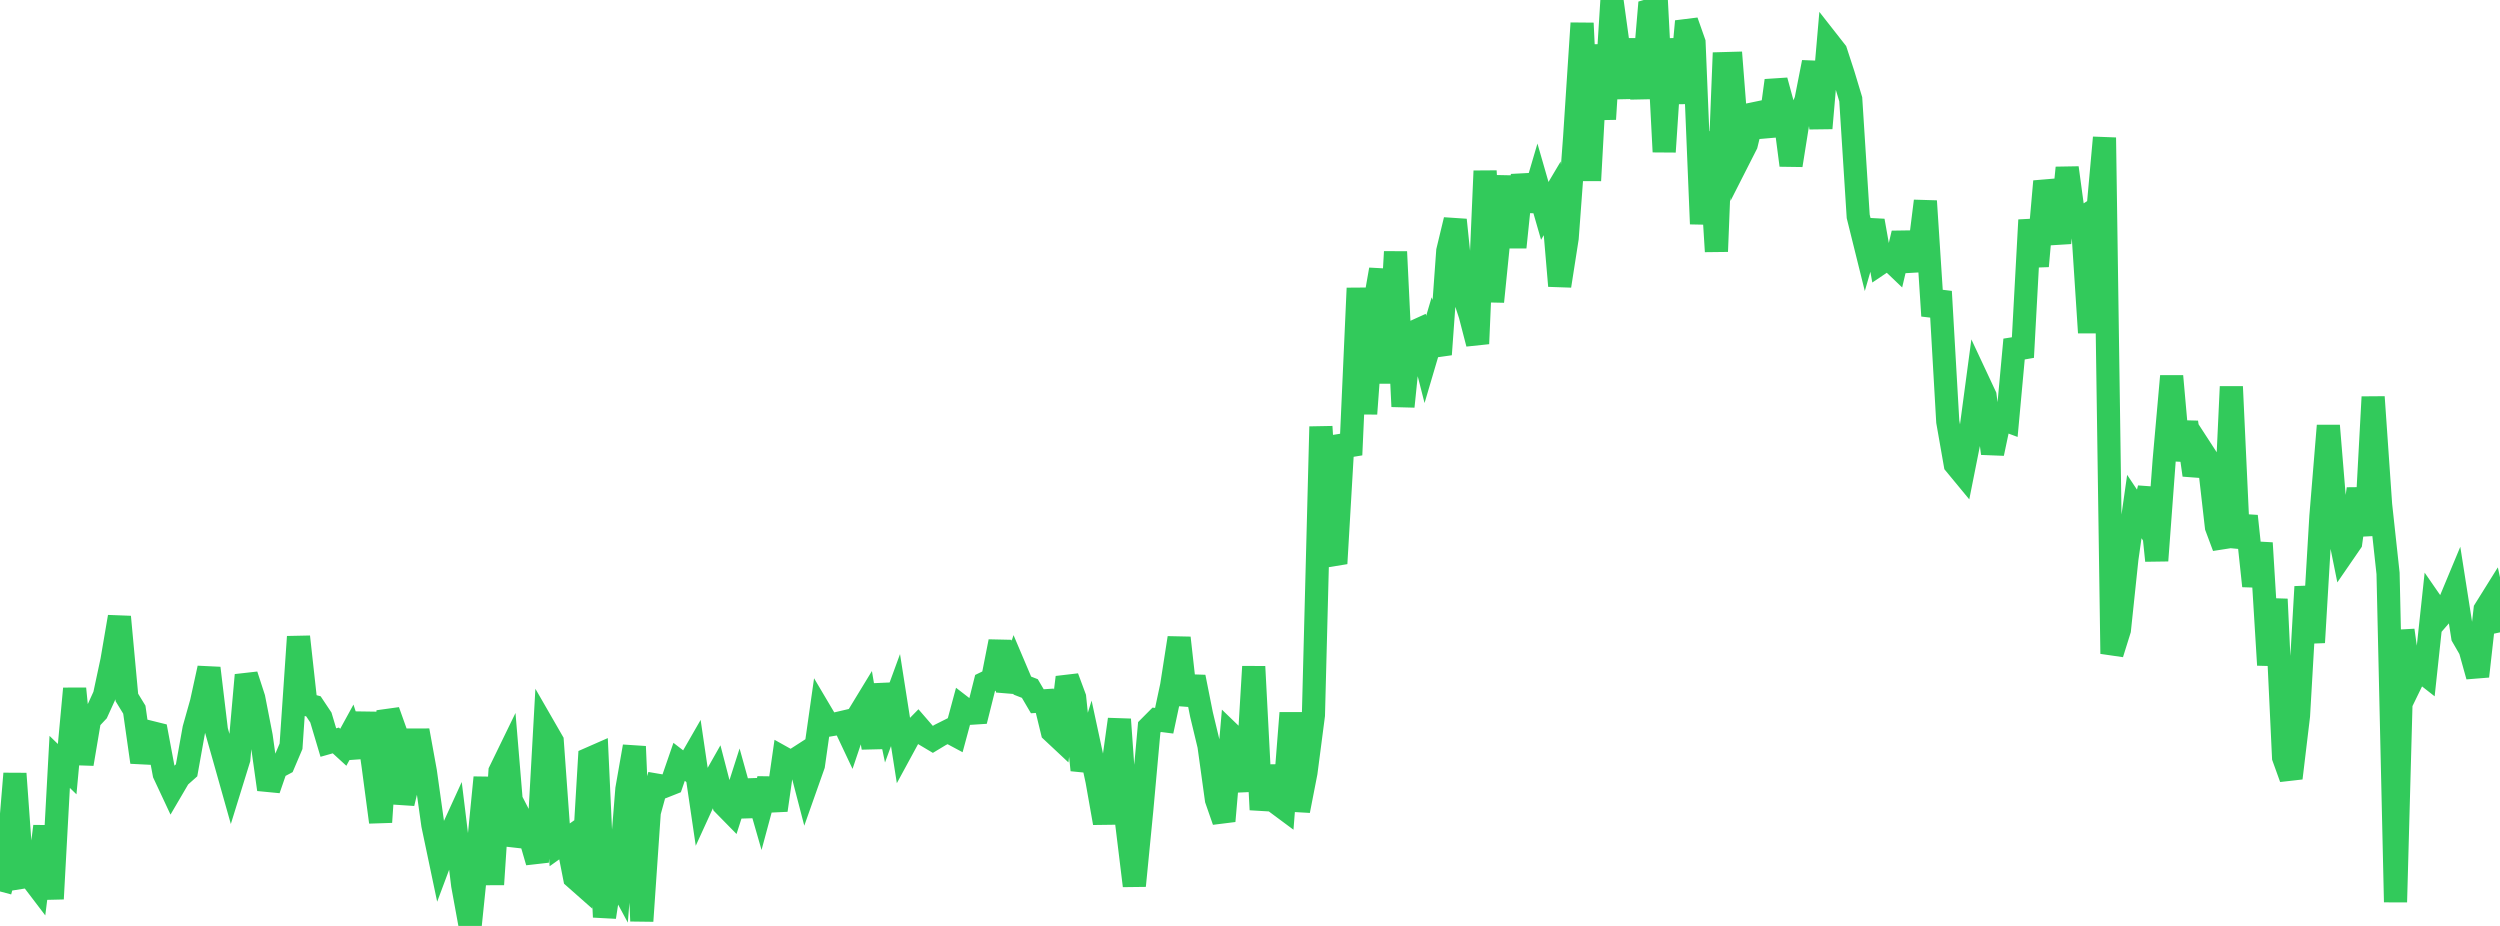 <?xml version="1.0" standalone="no"?>
<!DOCTYPE svg PUBLIC "-//W3C//DTD SVG 1.1//EN" "http://www.w3.org/Graphics/SVG/1.1/DTD/svg11.dtd">

<svg width="135" height="50" viewBox="0 0 135 50" preserveAspectRatio="none" 
  xmlns="http://www.w3.org/2000/svg"
  xmlns:xlink="http://www.w3.org/1999/xlink">


<polyline points="0.0, 48.138 0.403, 46.626 0.806, 41.776 1.209, 47.369 1.612, 47.305 2.015, 47.835 2.418, 44.622 2.821, 48.537 3.224, 41.142 3.627, 41.534 4.03, 37.187 4.433, 41.253 4.836, 38.865 5.239, 38.436 5.642, 37.551 6.045, 35.667 6.448, 33.31 6.851, 37.663 7.254, 38.322 7.657, 41.157 8.06, 39.529 8.463, 39.629 8.866, 41.785 9.269, 42.646 9.672, 41.958 10.075, 41.599 10.478, 39.353 10.881, 37.923 11.284, 36.08 11.687, 39.443 12.09, 40.864 12.493, 42.293 12.896, 40.991 13.299, 36.455 13.701, 37.694 14.104, 39.757 14.507, 42.629 14.91, 41.462 15.313, 41.247 15.716, 40.299 16.119, 34.385 16.522, 38.035 16.925, 38.142 17.328, 38.747 17.731, 40.098 18.134, 39.984 18.537, 40.353 18.94, 39.617 19.343, 40.859 19.746, 38.518 20.149, 41.356 20.552, 44.394 20.955, 38.395 21.358, 39.524 21.761, 43.377 22.164, 41.696 22.567, 39.447 22.97, 41.666 23.373, 44.541 23.776, 46.459 24.179, 45.383 24.582, 44.501 24.985, 47.797 25.388, 50.0 25.791, 46.082 26.194, 41.986 26.597, 47.76 27.0, 41.651 27.403, 40.822 27.806, 45.653 28.209, 44.384 28.612, 45.165 29.015, 46.551 29.418, 39.326 29.821, 40.026 30.224, 45.622 30.627, 45.335 31.03, 47.391 31.433, 47.747 31.836, 40.972 32.239, 40.795 32.642, 49.522 33.045, 46.914 33.448, 47.661 33.851, 42.611 34.254, 40.311 34.657, 49.735 35.06, 43.865 35.463, 42.397 35.866, 42.466 36.269, 42.306 36.672, 41.139 37.075, 41.45 37.478, 40.749 37.881, 43.49 38.284, 42.609 38.687, 41.897 39.09, 43.448 39.493, 43.859 39.896, 42.599 40.299, 44.046 40.701, 42.168 41.104, 43.57 41.507, 42.075 41.91, 43.749 42.313, 40.938 42.716, 41.163 43.119, 40.903 43.522, 42.454 43.925, 41.314 44.328, 38.477 44.731, 39.158 45.134, 39.091 45.537, 38.997 45.94, 39.851 46.343, 38.654 46.746, 37.992 47.149, 40.379 47.552, 36.976 47.955, 38.906 48.358, 37.804 48.761, 40.373 49.164, 39.631 49.567, 39.221 49.97, 39.687 50.373, 39.927 50.776, 39.684 51.179, 39.482 51.582, 39.698 51.985, 38.206 52.388, 38.517 52.791, 38.491 53.194, 36.882 53.597, 36.686 54.0, 34.643 54.403, 37.303 54.806, 36.073 55.209, 37.023 55.612, 37.18 56.015, 37.868 56.418, 37.842 56.821, 39.496 57.224, 39.873 57.627, 36.577 58.03, 37.662 58.433, 41.583 58.836, 40.29 59.239, 42.163 59.642, 44.442 60.045, 41.755 60.448, 38.846 60.851, 44.524 61.254, 47.831 61.657, 43.721 62.06, 39.274 62.463, 38.869 62.866, 38.92 63.269, 37.031 63.672, 34.446 64.075, 38.052 64.478, 36.56 64.881, 38.585 65.284, 40.263 65.687, 43.176 66.09, 44.335 66.493, 39.68 66.896, 40.069 67.299, 42.714 67.701, 35.997 68.104, 43.723 68.507, 41.391 68.91, 43.331 69.313, 43.63 69.716, 38.501 70.119, 43.779 70.522, 41.713 70.925, 38.621 71.328, 23.04 71.731, 29.422 72.134, 30.427 72.537, 23.531 72.94, 24.562 73.343, 15.562 73.746, 22.343 74.149, 16.86 74.552, 14.557 74.955, 20.683 75.358, 13.596 75.761, 21.951 76.164, 18.008 76.567, 17.825 76.97, 19.407 77.373, 18.043 77.776, 19.139 78.179, 13.552 78.582, 11.876 78.985, 15.776 79.388, 17.004 79.791, 18.559 80.194, 9.233 80.597, 16.288 81.0, 12.296 81.403, 9.541 81.806, 13.353 82.209, 9.456 82.612, 11.356 83.015, 9.987 83.418, 11.387 83.821, 10.709 84.224, 15.437 84.627, 12.856 85.03, 7.42 85.433, 1.252 85.836, 9.749 86.239, 2.434 86.642, 6.433 87.045, 0.0 87.448, 2.921 87.851, 5.261 88.254, 2.135 88.657, 5.302 89.06, 0.564 89.463, 0.447 89.866, 8.198 90.269, 2.114 90.672, 5.563 91.075, 1.153 91.478, 2.297 91.881, 12.092 92.284, 7.127 92.687, 13.579 93.09, 3.436 93.493, 3.425 93.896, 8.586 94.299, 7.793 94.701, 6.144 95.104, 6.06 95.507, 7.326 95.91, 4.351 96.313, 5.834 96.716, 8.923 97.119, 6.389 97.522, 5.417 97.925, 3.363 98.328, 6.922 98.731, 2.274 99.134, 2.788 99.537, 4.024 99.94, 5.36 100.343, 11.684 100.746, 13.31 101.149, 11.92 101.552, 14.202 101.955, 13.931 102.358, 14.316 102.761, 12.597 103.164, 14.111 103.567, 14.088 103.97, 10.858 104.373, 17.054 104.776, 15.744 105.179, 22.766 105.582, 25.065 105.985, 25.553 106.388, 23.53 106.791, 20.52 107.194, 21.381 107.597, 24.486 108.0, 22.575 108.403, 22.725 108.806, 18.342 109.209, 19.29 109.612, 11.882 110.015, 14.37 110.418, 9.794 110.821, 11.333 111.224, 13.118 111.627, 9.061 112.03, 12.04 112.433, 11.78 112.836, 17.962 113.239, 11.904 113.642, 7.431 114.045, 35.301 114.448, 34.011 114.851, 30.187 115.254, 27.353 115.657, 27.959 116.06, 26.365 116.463, 30.272 116.866, 24.849 117.269, 20.312 117.672, 24.845 118.075, 22.801 118.478, 25.652 118.881, 24.304 119.284, 24.925 119.687, 28.454 120.09, 29.534 120.493, 20.882 120.896, 29.557 121.299, 27.871 121.701, 31.643 122.104, 29.323 122.507, 35.91 122.91, 32.357 123.313, 40.9 123.716, 42.017 124.119, 38.653 124.522, 31.685 124.925, 34.692 125.328, 27.89 125.731, 22.987 126.134, 27.88 126.537, 29.879 126.94, 29.293 127.343, 26.398 127.746, 28.903 128.149, 21.437 128.552, 27.253 128.955, 30.963 129.358, 48.713 129.761, 34.036 130.164, 36.926 130.567, 36.098 130.97, 36.414 131.373, 32.66 131.776, 33.243 132.179, 32.778 132.582, 31.81 132.985, 34.378 133.388, 35.075 133.791, 36.519 134.194, 32.923 134.597, 32.277 135.0, 34.148" fill="none" stroke="#32ca5b" stroke-width="1.25"/>

</svg>